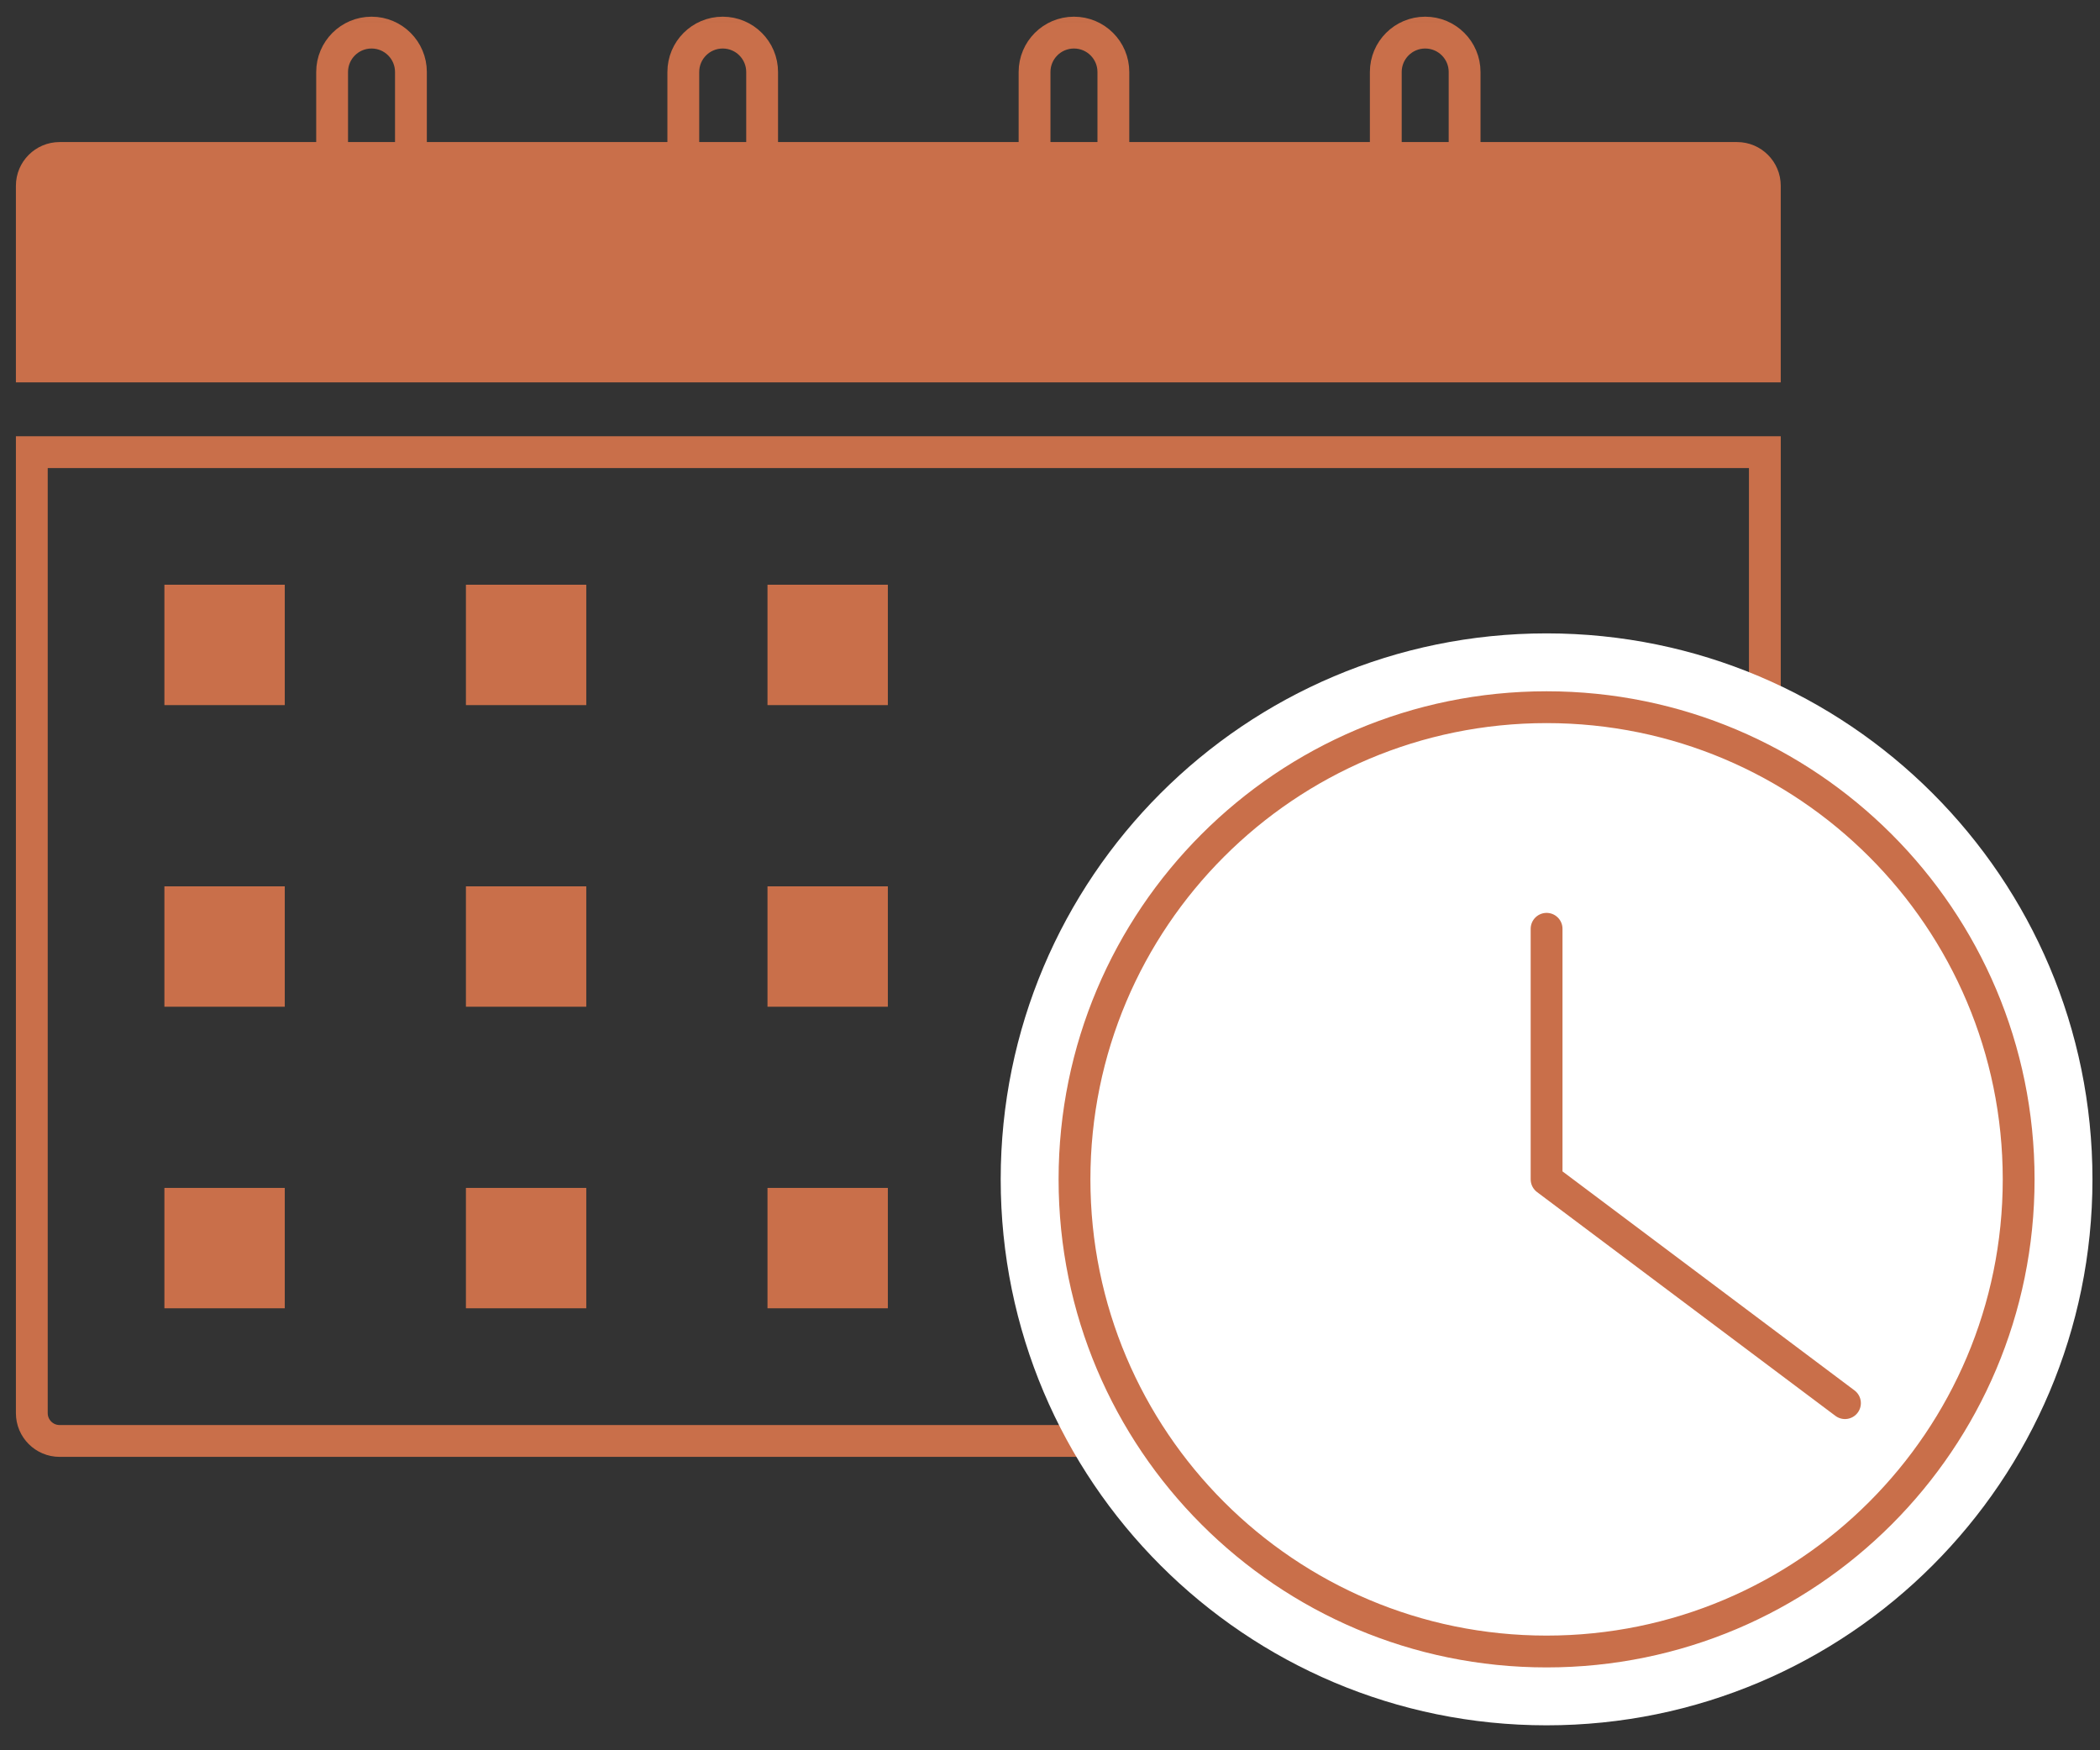 <?xml version="1.0" encoding="UTF-8"?>
<svg xmlns="http://www.w3.org/2000/svg" width="132" height="110" viewBox="0 0 132 110" fill="none">
  <rect x="0" y="0" width="132" height="110" fill="#333333" stroke="none"/>
  <mask id="mask0_1169_5578" style="mask-type:alpha" maskUnits="userSpaceOnUse" x="0" y="0" width="132" height="110">
    <rect y="0.049" width="132" height="109" fill="#D9D9D9"></rect>
  </mask>
  <g mask="url(#mask0_1169_5578)">
    <path d="M3.748 8.928H109.186C110.703 8.928 111.933 10.158 111.933 11.675V24.03H1V11.675C1 10.158 2.23 8.928 3.748 8.928Z" fill="#C96F4A"></path>
    <path d="M3.748 90.56C2.783 90.56 2 89.778 2 88.813L2 28.418L110.934 28.418L110.934 88.809C110.934 89.774 110.151 90.556 109.187 90.556H108.187V90.56L3.748 90.56Z" stroke="#C96F4A" stroke-width="2"></path>
    <path d="M23.352 2.049H23.355C24.722 2.049 25.83 3.158 25.83 4.525V13.332C25.83 14.698 24.721 15.806 23.355 15.806H23.352C21.985 15.806 20.876 14.698 20.876 13.332V4.525C20.876 3.158 21.985 2.049 23.352 2.049Z" stroke="#C96F4A" stroke-width="2"></path>
    <path d="M45.426 2.049H45.429C46.796 2.049 47.905 3.158 47.905 4.525V13.332C47.905 14.698 46.796 15.806 45.429 15.806H45.426C44.059 15.806 42.951 14.698 42.951 13.332V4.525C42.951 3.158 44.059 2.049 45.426 2.049Z" stroke="#C96F4A" stroke-width="2"></path>
    <path d="M67.504 2.049H67.507C68.874 2.049 69.983 3.158 69.983 4.525V13.332C69.983 14.698 68.874 15.806 67.507 15.806H67.504C66.137 15.806 65.029 14.698 65.029 13.332V4.525C65.029 3.158 66.137 2.049 67.504 2.049Z" stroke="#C96F4A" stroke-width="2"></path>
    <path d="M89.582 2.049H89.585C90.953 2.049 92.061 3.158 92.061 4.525V13.332C92.061 14.698 90.952 15.806 89.585 15.806H89.582C88.216 15.806 87.107 14.698 87.107 13.332V4.525C87.107 3.158 88.215 2.049 89.582 2.049Z" stroke="#C96F4A" stroke-width="2"></path>
    <path d="M17.9 36.748H10.334V44.314H17.9V36.748Z" fill="#C96F4A"></path>
    <path d="M36.852 36.748H29.287V44.314H36.852V36.748Z" fill="#C96F4A"></path>
    <path d="M55.808 36.748H48.242V44.314H55.808V36.748Z" fill="#C96F4A"></path>
    <path d="M17.9 55.704H10.334V63.27H17.9V55.704Z" fill="#C96F4A"></path>
    <path d="M36.852 55.704H29.287V63.27H36.852V55.704Z" fill="#C96F4A"></path>
    <path d="M55.808 55.704H48.242V63.27H55.808V55.704Z" fill="#C96F4A"></path>
    <path d="M17.9 74.657H10.334V82.222H17.9V74.657Z" fill="#C96F4A"></path>
    <path d="M36.852 74.657H29.287V82.222H36.852V74.657Z" fill="#C96F4A"></path>
    <path d="M55.808 74.657H48.242V82.222H55.808V74.657Z" fill="#C96F4A"></path>
    <path d="M97.213 108.431C116.164 108.431 131.526 93.069 131.526 74.118C131.526 55.168 116.164 39.806 97.213 39.806C78.263 39.806 62.901 55.168 62.901 74.118C62.901 93.069 78.263 108.431 97.213 108.431Z" fill="white"></path>
    <path d="M97.213 44.445C113.602 44.445 126.887 57.73 126.887 74.119C126.887 90.507 113.602 103.792 97.213 103.792C80.825 103.792 67.54 90.507 67.54 74.119C67.54 57.73 80.825 44.445 97.213 44.445Z" stroke="#C96F4A" stroke-width="2"></path>
    <path d="M97.214 58.372V74.118L115.969 88.183" stroke="#C96F4A" stroke-width="2" stroke-linecap="round" stroke-linejoin="round"></path>
  </g>
</svg>
